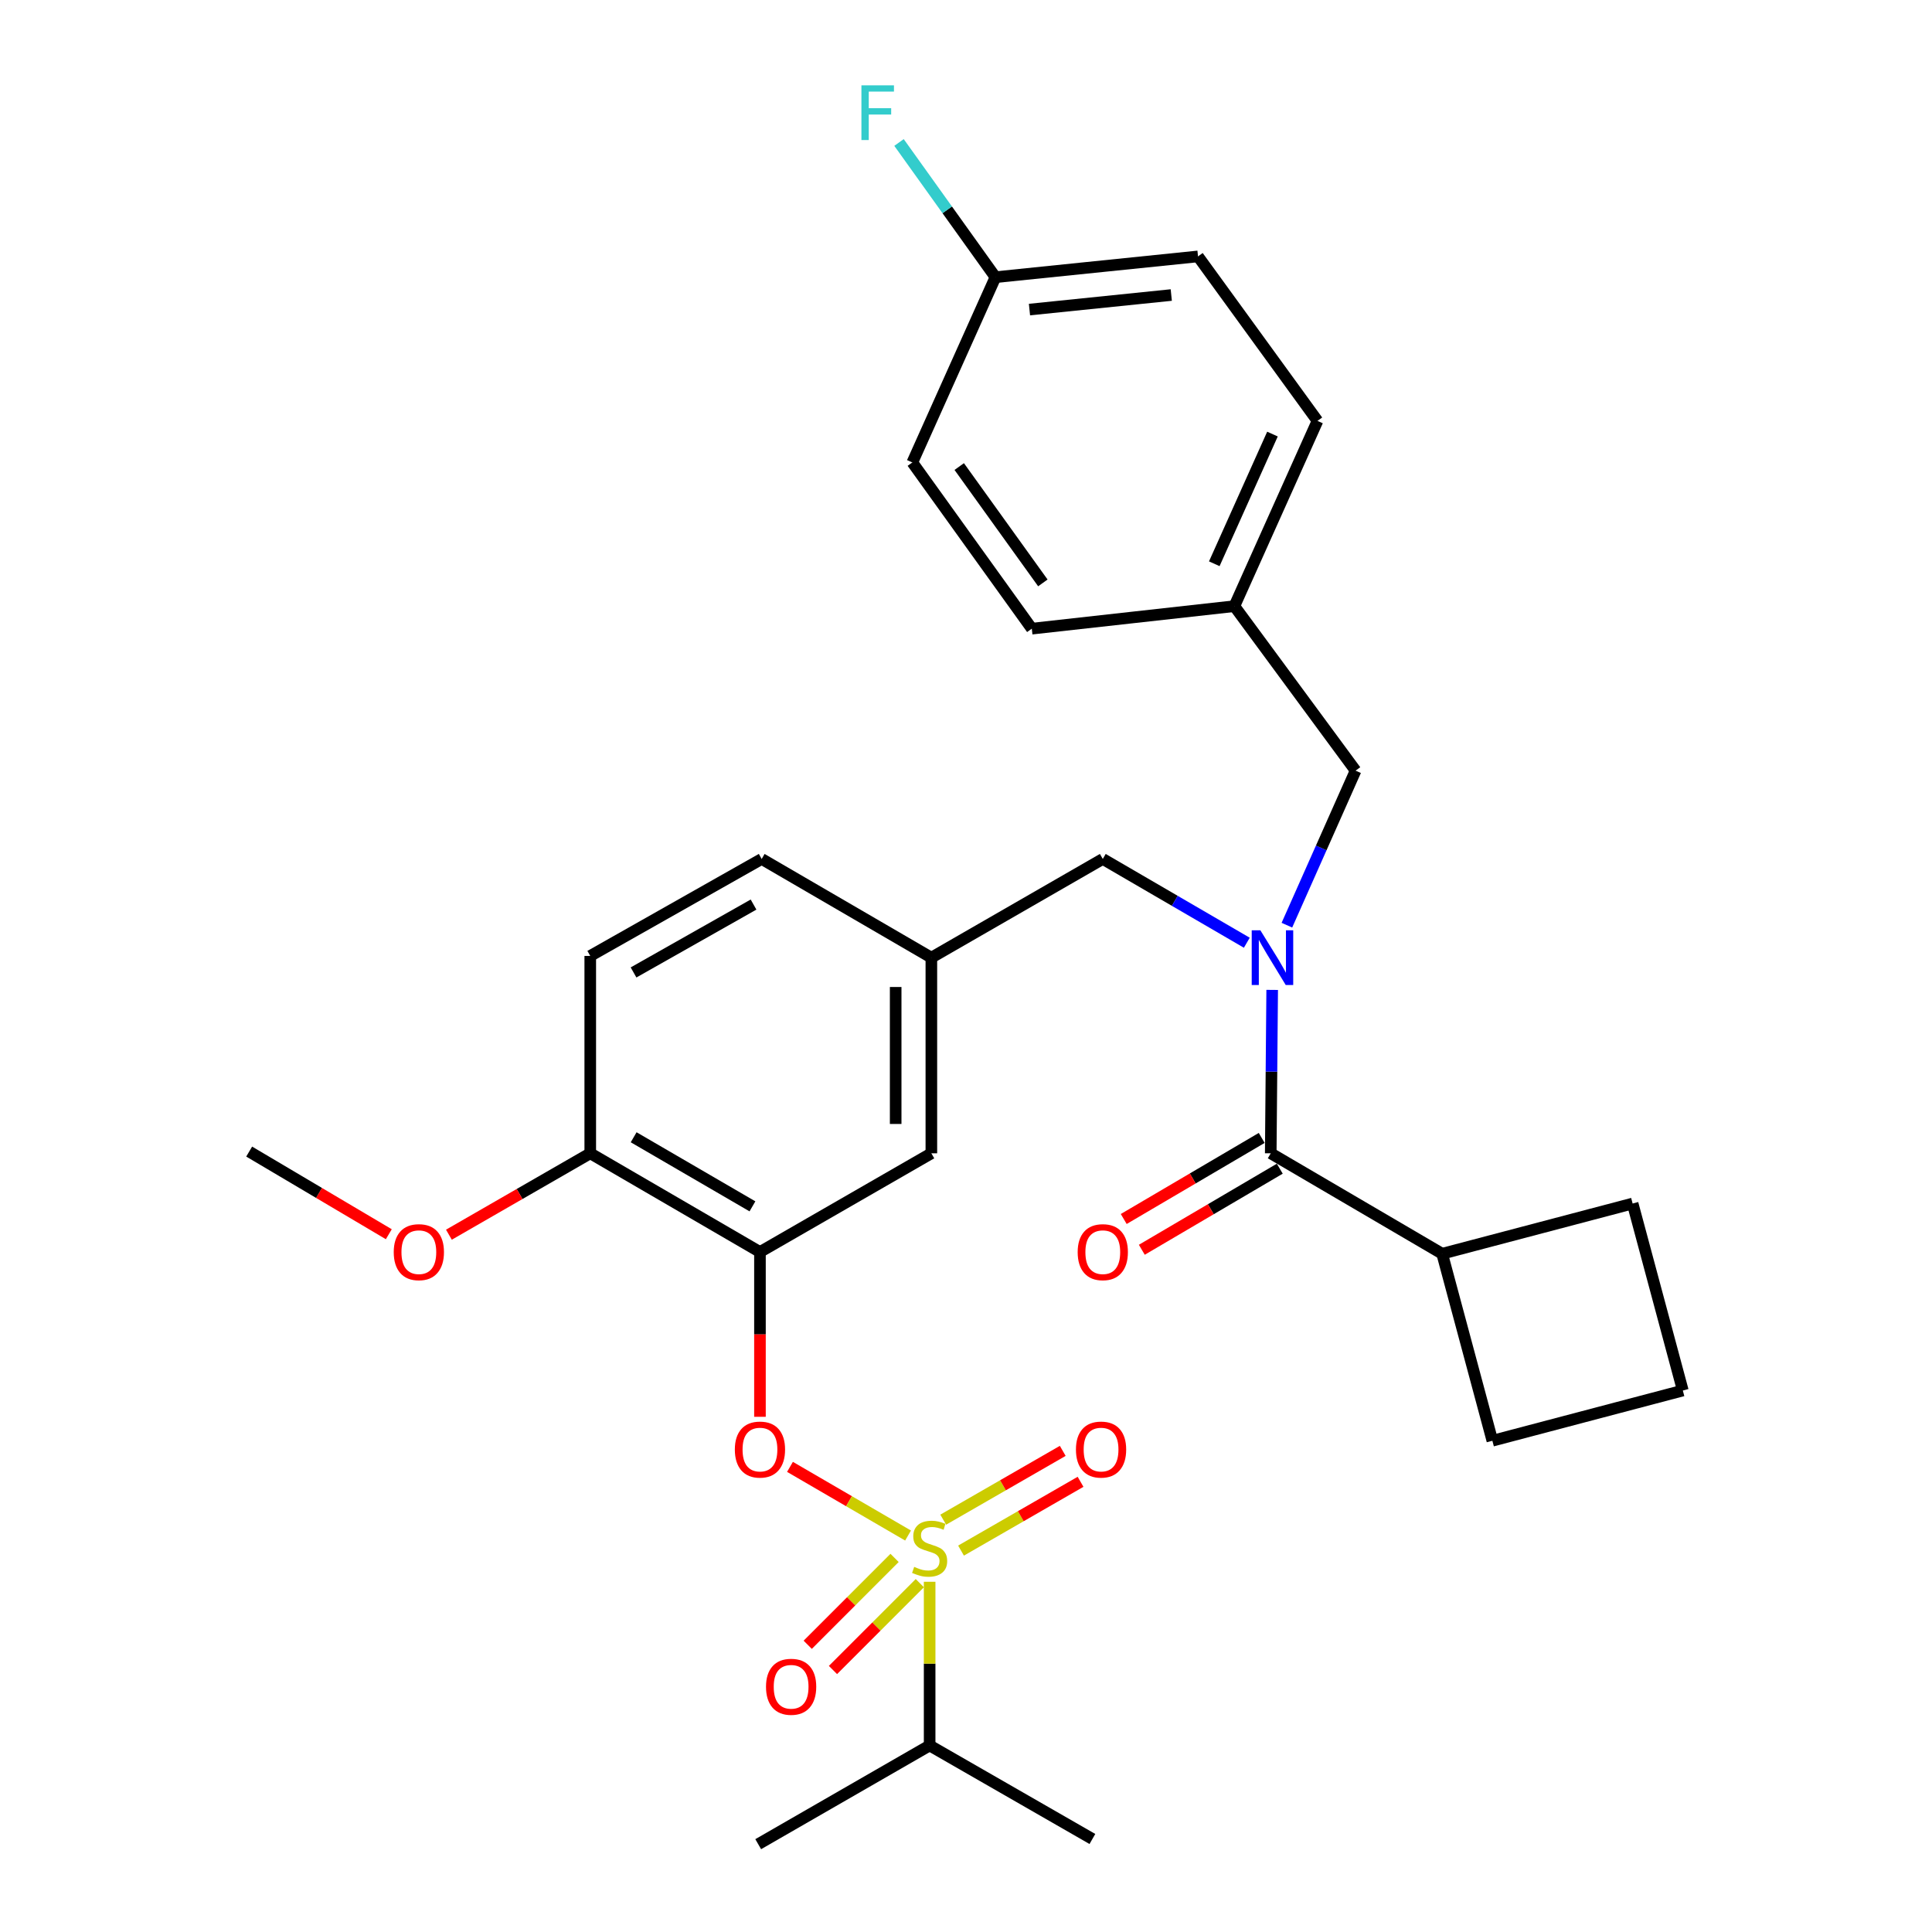 <?xml version='1.0' encoding='iso-8859-1'?>
<svg version='1.1' baseProfile='full'
              xmlns='http://www.w3.org/2000/svg'
                      xmlns:rdkit='http://www.rdkit.org/xml'
                      xmlns:xlink='http://www.w3.org/1999/xlink'
                  xml:space='preserve'
width='1000px' height='1000px' viewBox='0 0 1000 1000'>
<!-- END OF HEADER -->
<rect style='opacity:1.0;fill:#FFFFFF;stroke:none' width='1000' height='1000' x='0' y='0'> </rect>
<path class='bond-0' d='M 653.055,588.987 L 617.348,609.97' style='fill:none;fill-rule:evenodd;stroke:#000000;stroke-width:6px;stroke-linecap:butt;stroke-linejoin:miter;stroke-opacity:1' />
<path class='bond-0' d='M 617.348,609.97 L 581.642,630.953' style='fill:none;fill-rule:evenodd;stroke:#FF0000;stroke-width:6px;stroke-linecap:butt;stroke-linejoin:miter;stroke-opacity:1' />
<path class='bond-0' d='M 662.414,604.913 L 626.707,625.896' style='fill:none;fill-rule:evenodd;stroke:#000000;stroke-width:6px;stroke-linecap:butt;stroke-linejoin:miter;stroke-opacity:1' />
<path class='bond-0' d='M 626.707,625.896 L 591.001,646.879' style='fill:none;fill-rule:evenodd;stroke:#FF0000;stroke-width:6px;stroke-linecap:butt;stroke-linejoin:miter;stroke-opacity:1' />
<path class='bond-1' d='M 657.734,596.95 L 746.463,648.929' style='fill:none;fill-rule:evenodd;stroke:#000000;stroke-width:6px;stroke-linecap:butt;stroke-linejoin:miter;stroke-opacity:1' />
<path class='bond-2' d='M 657.734,596.95 L 658.107,554.661' style='fill:none;fill-rule:evenodd;stroke:#000000;stroke-width:6px;stroke-linecap:butt;stroke-linejoin:miter;stroke-opacity:1' />
<path class='bond-2' d='M 658.107,554.661 L 658.48,512.372' style='fill:none;fill-rule:evenodd;stroke:#0000FF;stroke-width:6px;stroke-linecap:butt;stroke-linejoin:miter;stroke-opacity:1' />
<path class='bond-3' d='M 570.801,444.594 L 482.071,495.68' style='fill:none;fill-rule:evenodd;stroke:#000000;stroke-width:6px;stroke-linecap:butt;stroke-linejoin:miter;stroke-opacity:1' />
<path class='bond-4' d='M 570.801,444.594 L 608.074,466.274' style='fill:none;fill-rule:evenodd;stroke:#000000;stroke-width:6px;stroke-linecap:butt;stroke-linejoin:miter;stroke-opacity:1' />
<path class='bond-4' d='M 608.074,466.274 L 645.347,487.955' style='fill:none;fill-rule:evenodd;stroke:#0000FF;stroke-width:6px;stroke-linecap:butt;stroke-linejoin:miter;stroke-opacity:1' />
<path class='bond-5' d='M 666.097,478.872 L 683.872,438.878' style='fill:none;fill-rule:evenodd;stroke:#0000FF;stroke-width:6px;stroke-linecap:butt;stroke-linejoin:miter;stroke-opacity:1' />
<path class='bond-5' d='M 683.872,438.878 L 701.647,398.884' style='fill:none;fill-rule:evenodd;stroke:#000000;stroke-width:6px;stroke-linecap:butt;stroke-linejoin:miter;stroke-opacity:1' />
<path class='bond-6' d='M 746.463,648.929 L 772.448,745.725' style='fill:none;fill-rule:evenodd;stroke:#000000;stroke-width:6px;stroke-linecap:butt;stroke-linejoin:miter;stroke-opacity:1' />
<path class='bond-7' d='M 746.463,648.929 L 845.044,622.945' style='fill:none;fill-rule:evenodd;stroke:#000000;stroke-width:6px;stroke-linecap:butt;stroke-linejoin:miter;stroke-opacity:1' />
<path class='bond-8' d='M 620.091,132.717 L 515.24,143.472' style='fill:none;fill-rule:evenodd;stroke:#000000;stroke-width:6px;stroke-linecap:butt;stroke-linejoin:miter;stroke-opacity:1' />
<path class='bond-8' d='M 606.248,152.707 L 532.852,160.235' style='fill:none;fill-rule:evenodd;stroke:#000000;stroke-width:6px;stroke-linecap:butt;stroke-linejoin:miter;stroke-opacity:1' />
<path class='bond-9' d='M 620.091,132.717 L 681.933,217.855' style='fill:none;fill-rule:evenodd;stroke:#000000;stroke-width:6px;stroke-linecap:butt;stroke-linejoin:miter;stroke-opacity:1' />
<path class='bond-10' d='M 515.24,143.472 L 472.22,239.365' style='fill:none;fill-rule:evenodd;stroke:#000000;stroke-width:6px;stroke-linecap:butt;stroke-linejoin:miter;stroke-opacity:1' />
<path class='bond-11' d='M 515.24,143.472 L 490.284,108.609' style='fill:none;fill-rule:evenodd;stroke:#000000;stroke-width:6px;stroke-linecap:butt;stroke-linejoin:miter;stroke-opacity:1' />
<path class='bond-11' d='M 490.284,108.609 L 465.329,73.745' style='fill:none;fill-rule:evenodd;stroke:#33CCCC;stroke-width:6px;stroke-linecap:butt;stroke-linejoin:miter;stroke-opacity:1' />
<path class='bond-12' d='M 394.245,444.594 L 305.516,494.787' style='fill:none;fill-rule:evenodd;stroke:#000000;stroke-width:6px;stroke-linecap:butt;stroke-linejoin:miter;stroke-opacity:1' />
<path class='bond-12' d='M 390.031,468.201 L 327.921,503.336' style='fill:none;fill-rule:evenodd;stroke:#000000;stroke-width:6px;stroke-linecap:butt;stroke-linejoin:miter;stroke-opacity:1' />
<path class='bond-13' d='M 394.245,444.594 L 482.071,495.68' style='fill:none;fill-rule:evenodd;stroke:#000000;stroke-width:6px;stroke-linecap:butt;stroke-linejoin:miter;stroke-opacity:1' />
<path class='bond-14' d='M 305.516,494.787 L 305.516,596.95' style='fill:none;fill-rule:evenodd;stroke:#000000;stroke-width:6px;stroke-linecap:butt;stroke-linejoin:miter;stroke-opacity:1' />
<path class='bond-15' d='M 305.516,596.95 L 393.353,648.037' style='fill:none;fill-rule:evenodd;stroke:#000000;stroke-width:6px;stroke-linecap:butt;stroke-linejoin:miter;stroke-opacity:1' />
<path class='bond-15' d='M 327.979,588.645 L 389.464,624.405' style='fill:none;fill-rule:evenodd;stroke:#000000;stroke-width:6px;stroke-linecap:butt;stroke-linejoin:miter;stroke-opacity:1' />
<path class='bond-16' d='M 305.516,596.95 L 268.936,618.014' style='fill:none;fill-rule:evenodd;stroke:#000000;stroke-width:6px;stroke-linecap:butt;stroke-linejoin:miter;stroke-opacity:1' />
<path class='bond-16' d='M 268.936,618.014 L 232.357,639.077' style='fill:none;fill-rule:evenodd;stroke:#FF0000;stroke-width:6px;stroke-linecap:butt;stroke-linejoin:miter;stroke-opacity:1' />
<path class='bond-17' d='M 393.353,648.037 L 482.071,596.95' style='fill:none;fill-rule:evenodd;stroke:#000000;stroke-width:6px;stroke-linecap:butt;stroke-linejoin:miter;stroke-opacity:1' />
<path class='bond-18' d='M 393.353,648.037 L 393.353,690.686' style='fill:none;fill-rule:evenodd;stroke:#000000;stroke-width:6px;stroke-linecap:butt;stroke-linejoin:miter;stroke-opacity:1' />
<path class='bond-18' d='M 393.353,690.686 L 393.353,733.335' style='fill:none;fill-rule:evenodd;stroke:#FF0000;stroke-width:6px;stroke-linecap:butt;stroke-linejoin:miter;stroke-opacity:1' />
<path class='bond-19' d='M 482.071,596.95 L 482.071,495.68' style='fill:none;fill-rule:evenodd;stroke:#000000;stroke-width:6px;stroke-linecap:butt;stroke-linejoin:miter;stroke-opacity:1' />
<path class='bond-19' d='M 463.599,581.76 L 463.599,510.871' style='fill:none;fill-rule:evenodd;stroke:#000000;stroke-width:6px;stroke-linecap:butt;stroke-linejoin:miter;stroke-opacity:1' />
<path class='bond-20' d='M 481.179,903.459 L 392.449,954.545' style='fill:none;fill-rule:evenodd;stroke:#000000;stroke-width:6px;stroke-linecap:butt;stroke-linejoin:miter;stroke-opacity:1' />
<path class='bond-21' d='M 481.179,903.459 L 565.423,951.857' style='fill:none;fill-rule:evenodd;stroke:#000000;stroke-width:6px;stroke-linecap:butt;stroke-linejoin:miter;stroke-opacity:1' />
<path class='bond-22' d='M 481.179,903.459 L 481.179,861.09' style='fill:none;fill-rule:evenodd;stroke:#000000;stroke-width:6px;stroke-linecap:butt;stroke-linejoin:miter;stroke-opacity:1' />
<path class='bond-22' d='M 481.179,861.09 L 481.179,818.72' style='fill:none;fill-rule:evenodd;stroke:#CCCC00;stroke-width:6px;stroke-linecap:butt;stroke-linejoin:miter;stroke-opacity:1' />
<path class='bond-23' d='M 408.892,759.247 L 439.45,777.018' style='fill:none;fill-rule:evenodd;stroke:#FF0000;stroke-width:6px;stroke-linecap:butt;stroke-linejoin:miter;stroke-opacity:1' />
<path class='bond-23' d='M 439.45,777.018 L 470.008,794.79' style='fill:none;fill-rule:evenodd;stroke:#CCCC00;stroke-width:6px;stroke-linecap:butt;stroke-linejoin:miter;stroke-opacity:1' />
<path class='bond-24' d='M 497.426,802.59 L 528.359,784.784' style='fill:none;fill-rule:evenodd;stroke:#CCCC00;stroke-width:6px;stroke-linecap:butt;stroke-linejoin:miter;stroke-opacity:1' />
<path class='bond-24' d='M 528.359,784.784 L 559.292,766.978' style='fill:none;fill-rule:evenodd;stroke:#FF0000;stroke-width:6px;stroke-linecap:butt;stroke-linejoin:miter;stroke-opacity:1' />
<path class='bond-24' d='M 488.21,786.581 L 519.143,768.775' style='fill:none;fill-rule:evenodd;stroke:#CCCC00;stroke-width:6px;stroke-linecap:butt;stroke-linejoin:miter;stroke-opacity:1' />
<path class='bond-24' d='M 519.143,768.775 L 550.076,750.968' style='fill:none;fill-rule:evenodd;stroke:#FF0000;stroke-width:6px;stroke-linecap:butt;stroke-linejoin:miter;stroke-opacity:1' />
<path class='bond-25' d='M 463.032,806.372 L 440.555,828.852' style='fill:none;fill-rule:evenodd;stroke:#CCCC00;stroke-width:6px;stroke-linecap:butt;stroke-linejoin:miter;stroke-opacity:1' />
<path class='bond-25' d='M 440.555,828.852 L 418.078,851.333' style='fill:none;fill-rule:evenodd;stroke:#FF0000;stroke-width:6px;stroke-linecap:butt;stroke-linejoin:miter;stroke-opacity:1' />
<path class='bond-25' d='M 476.095,819.433 L 453.618,841.913' style='fill:none;fill-rule:evenodd;stroke:#CCCC00;stroke-width:6px;stroke-linecap:butt;stroke-linejoin:miter;stroke-opacity:1' />
<path class='bond-25' d='M 453.618,841.913 L 431.141,864.394' style='fill:none;fill-rule:evenodd;stroke:#FF0000;stroke-width:6px;stroke-linecap:butt;stroke-linejoin:miter;stroke-opacity:1' />
<path class='bond-26' d='M 201.246,638.833 L 165.108,617.445' style='fill:none;fill-rule:evenodd;stroke:#FF0000;stroke-width:6px;stroke-linecap:butt;stroke-linejoin:miter;stroke-opacity:1' />
<path class='bond-26' d='M 165.108,617.445 L 128.971,596.057' style='fill:none;fill-rule:evenodd;stroke:#000000;stroke-width:6px;stroke-linecap:butt;stroke-linejoin:miter;stroke-opacity:1' />
<path class='bond-27' d='M 472.22,239.365 L 534.061,325.395' style='fill:none;fill-rule:evenodd;stroke:#000000;stroke-width:6px;stroke-linecap:butt;stroke-linejoin:miter;stroke-opacity:1' />
<path class='bond-27' d='M 496.495,241.487 L 539.784,301.708' style='fill:none;fill-rule:evenodd;stroke:#000000;stroke-width:6px;stroke-linecap:butt;stroke-linejoin:miter;stroke-opacity:1' />
<path class='bond-28' d='M 534.061,325.395 L 638.913,313.747' style='fill:none;fill-rule:evenodd;stroke:#000000;stroke-width:6px;stroke-linecap:butt;stroke-linejoin:miter;stroke-opacity:1' />
<path class='bond-29' d='M 638.913,313.747 L 681.933,217.855' style='fill:none;fill-rule:evenodd;stroke:#000000;stroke-width:6px;stroke-linecap:butt;stroke-linejoin:miter;stroke-opacity:1' />
<path class='bond-29' d='M 628.512,291.802 L 658.626,224.677' style='fill:none;fill-rule:evenodd;stroke:#000000;stroke-width:6px;stroke-linecap:butt;stroke-linejoin:miter;stroke-opacity:1' />
<path class='bond-30' d='M 638.913,313.747 L 701.647,398.884' style='fill:none;fill-rule:evenodd;stroke:#000000;stroke-width:6px;stroke-linecap:butt;stroke-linejoin:miter;stroke-opacity:1' />
<path class='bond-31' d='M 871.029,719.73 L 845.044,622.945' style='fill:none;fill-rule:evenodd;stroke:#000000;stroke-width:6px;stroke-linecap:butt;stroke-linejoin:miter;stroke-opacity:1' />
<path class='bond-32' d='M 871.029,719.73 L 772.448,745.725' style='fill:none;fill-rule:evenodd;stroke:#000000;stroke-width:6px;stroke-linecap:butt;stroke-linejoin:miter;stroke-opacity:1' />
<path  class='atom-2' d='M 652.367 481.52
L 661.647 496.52
Q 662.567 498, 664.047 500.68
Q 665.527 503.36, 665.607 503.52
L 665.607 481.52
L 669.367 481.52
L 669.367 509.84
L 665.487 509.84
L 655.527 493.44
Q 654.367 491.52, 653.127 489.32
Q 651.927 487.12, 651.567 486.44
L 651.567 509.84
L 647.887 509.84
L 647.887 481.52
L 652.367 481.52
' fill='#0000FF'/>
<path  class='atom-3' d='M 557.801 648.117
Q 557.801 641.317, 561.161 637.517
Q 564.521 633.717, 570.801 633.717
Q 577.081 633.717, 580.441 637.517
Q 583.801 641.317, 583.801 648.117
Q 583.801 654.997, 580.401 658.917
Q 577.001 662.797, 570.801 662.797
Q 564.561 662.797, 561.161 658.917
Q 557.801 655.037, 557.801 648.117
M 570.801 659.597
Q 575.121 659.597, 577.441 656.717
Q 579.801 653.797, 579.801 648.117
Q 579.801 642.557, 577.441 639.757
Q 575.121 636.917, 570.801 636.917
Q 566.481 636.917, 564.121 639.717
Q 561.801 642.517, 561.801 648.117
Q 561.801 653.837, 564.121 656.717
Q 566.481 659.597, 570.801 659.597
' fill='#FF0000'/>
<path  class='atom-16' d='M 380.353 750.29
Q 380.353 743.49, 383.713 739.69
Q 387.073 735.89, 393.353 735.89
Q 399.633 735.89, 402.993 739.69
Q 406.353 743.49, 406.353 750.29
Q 406.353 757.17, 402.953 761.09
Q 399.553 764.97, 393.353 764.97
Q 387.113 764.97, 383.713 761.09
Q 380.353 757.21, 380.353 750.29
M 393.353 761.77
Q 397.673 761.77, 399.993 758.89
Q 402.353 755.97, 402.353 750.29
Q 402.353 744.73, 399.993 741.93
Q 397.673 739.09, 393.353 739.09
Q 389.033 739.09, 386.673 741.89
Q 384.353 744.69, 384.353 750.29
Q 384.353 756.01, 386.673 758.89
Q 389.033 761.77, 393.353 761.77
' fill='#FF0000'/>
<path  class='atom-17' d='M 473.179 811.006
Q 473.499 811.126, 474.819 811.686
Q 476.139 812.246, 477.579 812.606
Q 479.059 812.926, 480.499 812.926
Q 483.179 812.926, 484.739 811.646
Q 486.299 810.326, 486.299 808.046
Q 486.299 806.486, 485.499 805.526
Q 484.739 804.566, 483.539 804.046
Q 482.339 803.526, 480.339 802.926
Q 477.819 802.166, 476.299 801.446
Q 474.819 800.726, 473.739 799.206
Q 472.699 797.686, 472.699 795.126
Q 472.699 791.566, 475.099 789.366
Q 477.539 787.166, 482.339 787.166
Q 485.619 787.166, 489.339 788.726
L 488.419 791.806
Q 485.019 790.406, 482.459 790.406
Q 479.699 790.406, 478.179 791.566
Q 476.659 792.686, 476.699 794.646
Q 476.699 796.166, 477.459 797.086
Q 478.259 798.006, 479.379 798.526
Q 480.539 799.046, 482.459 799.646
Q 485.019 800.446, 486.539 801.246
Q 488.059 802.046, 489.139 803.686
Q 490.259 805.286, 490.259 808.046
Q 490.259 811.966, 487.619 814.086
Q 485.019 816.166, 480.659 816.166
Q 478.139 816.166, 476.219 815.606
Q 474.339 815.086, 472.099 814.166
L 473.179 811.006
' fill='#CCCC00'/>
<path  class='atom-18' d='M 556.908 750.29
Q 556.908 743.49, 560.268 739.69
Q 563.628 735.89, 569.908 735.89
Q 576.188 735.89, 579.548 739.69
Q 582.908 743.49, 582.908 750.29
Q 582.908 757.17, 579.508 761.09
Q 576.108 764.97, 569.908 764.97
Q 563.668 764.97, 560.268 761.09
Q 556.908 757.21, 556.908 750.29
M 569.908 761.77
Q 574.228 761.77, 576.548 758.89
Q 578.908 755.97, 578.908 750.29
Q 578.908 744.73, 576.548 741.93
Q 574.228 739.09, 569.908 739.09
Q 565.588 739.09, 563.228 741.89
Q 560.908 744.69, 560.908 750.29
Q 560.908 756.01, 563.228 758.89
Q 565.588 761.77, 569.908 761.77
' fill='#FF0000'/>
<path  class='atom-19' d='M 396.485 873.07
Q 396.485 866.27, 399.845 862.47
Q 403.205 858.67, 409.485 858.67
Q 415.765 858.67, 419.125 862.47
Q 422.485 866.27, 422.485 873.07
Q 422.485 879.95, 419.085 883.87
Q 415.685 887.75, 409.485 887.75
Q 403.245 887.75, 399.845 883.87
Q 396.485 879.99, 396.485 873.07
M 409.485 884.55
Q 413.805 884.55, 416.125 881.67
Q 418.485 878.75, 418.485 873.07
Q 418.485 867.51, 416.125 864.71
Q 413.805 861.87, 409.485 861.87
Q 405.165 861.87, 402.805 864.67
Q 400.485 867.47, 400.485 873.07
Q 400.485 878.79, 402.805 881.67
Q 405.165 884.55, 409.485 884.55
' fill='#FF0000'/>
<path  class='atom-20' d='M 203.797 648.117
Q 203.797 641.317, 207.157 637.517
Q 210.517 633.717, 216.797 633.717
Q 223.077 633.717, 226.437 637.517
Q 229.797 641.317, 229.797 648.117
Q 229.797 654.997, 226.397 658.917
Q 222.997 662.797, 216.797 662.797
Q 210.557 662.797, 207.157 658.917
Q 203.797 655.037, 203.797 648.117
M 216.797 659.597
Q 221.117 659.597, 223.437 656.717
Q 225.797 653.797, 225.797 648.117
Q 225.797 642.557, 223.437 639.757
Q 221.117 636.917, 216.797 636.917
Q 212.477 636.917, 210.117 639.717
Q 207.797 642.517, 207.797 648.117
Q 207.797 653.837, 210.117 656.717
Q 212.477 659.597, 216.797 659.597
' fill='#FF0000'/>
<path  class='atom-27' d='M 445.871 44.165
L 462.711 44.165
L 462.711 47.405
L 449.671 47.405
L 449.671 56.005
L 461.271 56.005
L 461.271 59.285
L 449.671 59.285
L 449.671 72.485
L 445.871 72.485
L 445.871 44.165
' fill='#33CCCC'/>
</svg>
